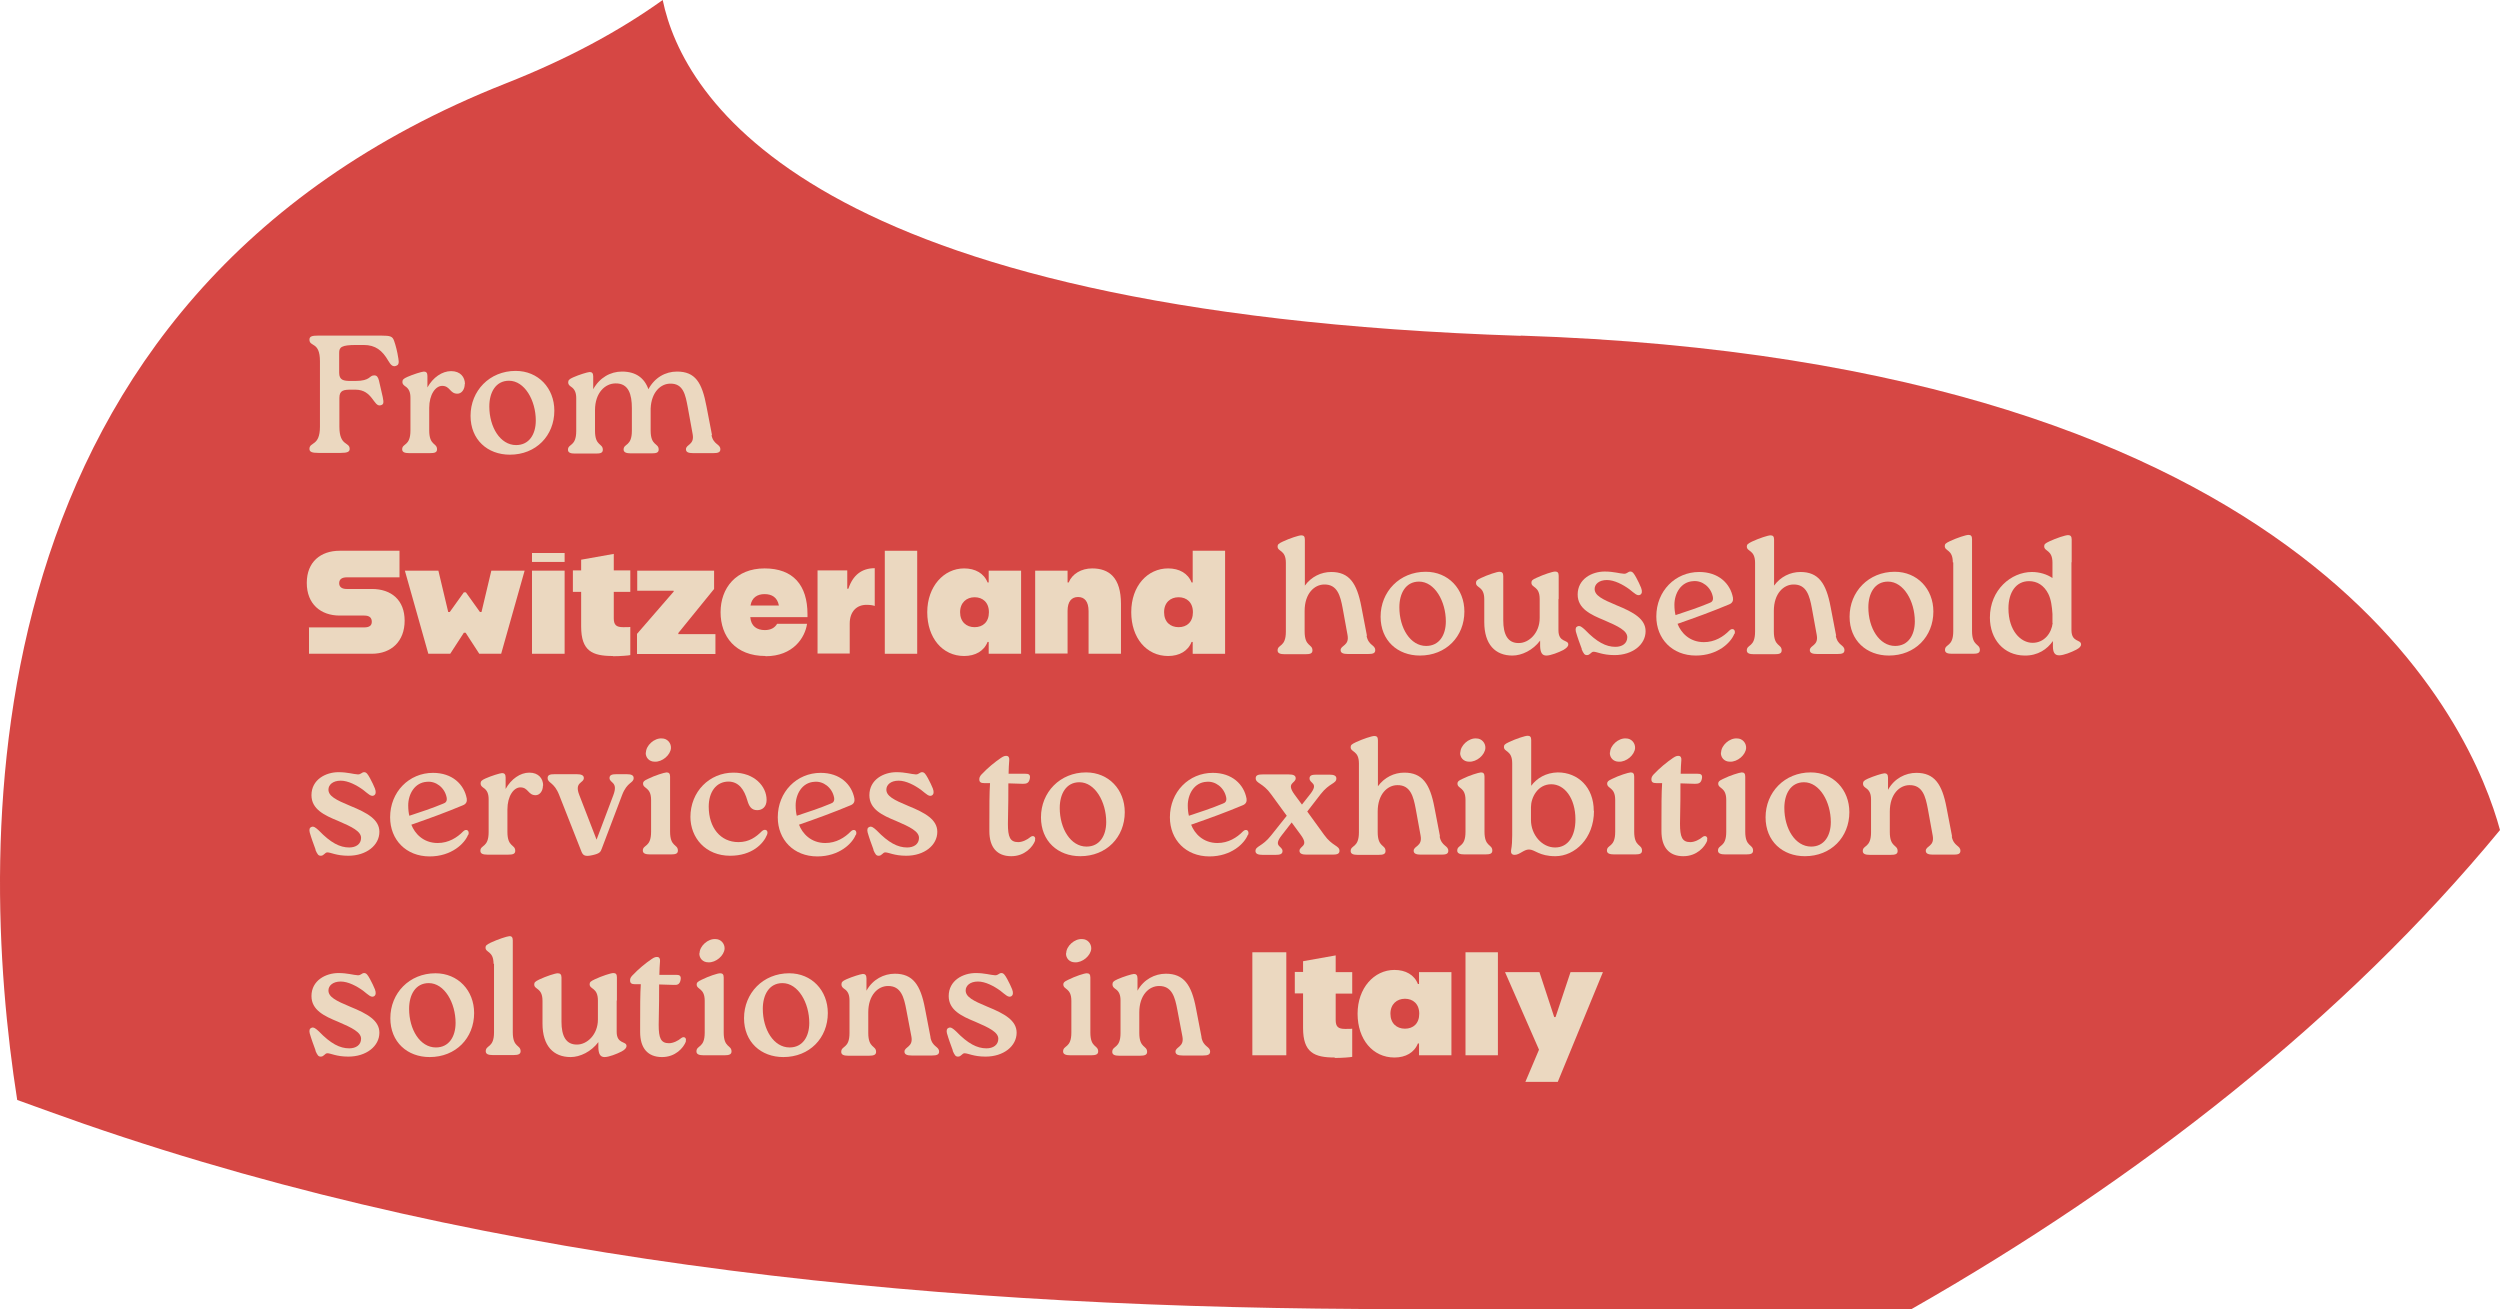 <?xml version="1.0" encoding="UTF-8"?>
<svg id="Layer_1" xmlns="http://www.w3.org/2000/svg" version="1.1" viewBox="0 0 111.89 58.59">
  <!-- Generator: Adobe Illustrator 29.6.1, SVG Export Plug-In . SVG Version: 2.1.1 Build 9)  -->
  <defs>
    <style>
      .st0 {
        fill: #d64744;
      }

      .st1 {
        fill: #ebd8c0;
      }
    </style>
  </defs>
  <path class="st0" d="M68.06,15.03C36.17,13.99,30.56,4.35,29.66,0c-1.94,1.39-4.27,2.65-7.04,3.74C-1.58,13.31-1.06,37.51.77,49.23c.99.36,1.99.72,2.99,1.07,18.58,6.44,38.86,8.29,58.93,8.29h22.86c10.18-5.8,19.4-13.02,26.34-21.44-1.2-4.43-8.04-20.96-43.83-22.13Z"/>
  <g>
    <path class="st1" d="M17.71,16.38c-.13.04-.22-.04-.33-.23-.27-.47-.58-.71-1.1-.71h-.34c-.66,0-.76.1-.76.35v.89c0,.34.2.37.53.37h.19c.7,0,.61-.25.85-.25.12,0,.17.08.21.23l.17.74c.06.28.03.34-.1.37-.31.08-.35-.7-1.12-.7h-.19c-.33,0-.53.02-.53.37v1.29c0,.88.46.67.46.99,0,.13-.1.18-.4.18h-1c-.28,0-.4-.04-.4-.18,0-.32.47-.11.47-.99v-2.93c0-.9-.47-.63-.47-.97,0-.15.12-.18.4-.18h2.81c.43,0,.51.04.58.24.07.2.14.46.19.79.03.17.02.29-.1.32Z"/>
    <path class="st1" d="M20.8,17.19c0,.24-.14.43-.33.43-.34,0-.32-.35-.68-.35-.3,0-.58.39-.58.99v1c0,.7.35.55.35.85,0,.14-.11.17-.31.17h-.94c-.19,0-.31-.04-.31-.17,0-.28.37-.13.37-.84v-1.47c0-.23-.06-.4-.23-.51-.07-.05-.13-.1-.13-.19,0-.1.04-.15.22-.23.27-.12.63-.23.74-.24.1,0,.16.05.16.19v.52c.25-.45.66-.73,1.06-.73.42,0,.62.27.62.58Z"/>
    <path class="st1" d="M21.06,18.61c0-1.12.85-2.01,2.02-2.01,1.01,0,1.73.77,1.73,1.78,0,1.12-.82,1.97-1.99,1.97-1,0-1.76-.67-1.76-1.74ZM23.98,18.82c0-.9-.5-1.78-1.2-1.78-.6,0-.88.53-.88,1.15,0,.93.49,1.73,1.2,1.73.58,0,.88-.48.88-1.1Z"/>
    <path class="st1" d="M31.84,19.46c.09.46.4.4.4.65,0,.14-.12.17-.31.17h-.92c-.19,0-.31-.04-.31-.17,0-.23.39-.19.3-.68l-.22-1.21c-.1-.53-.19-1.06-.78-1.05-.42,0-.85.37-.88,1.12v.98c0,.7.36.55.36.85,0,.14-.11.17-.31.17h-.94c-.19,0-.32-.04-.32-.17,0-.28.37-.13.37-.84v-1.01c0-.61-.14-1.12-.73-1.11-.46,0-.92.41-.92,1.2v.92c0,.7.35.55.35.85,0,.14-.11.17-.31.17h-.94c-.19,0-.31-.04-.31-.17,0-.28.37-.13.37-.84v-1.47c0-.23-.06-.4-.23-.51-.07-.05-.13-.1-.13-.19,0-.1.04-.15.22-.23.27-.12.63-.23.74-.24.1,0,.16.05.16.19v.58c.29-.52.77-.79,1.29-.79.61,0,1,.28,1.18.79.28-.52.76-.79,1.28-.79.82,0,1.12.49,1.32,1.56l.25,1.3Z"/>
    <path class="st1" d="M13.81,28.08h2.49c.24,0,.34-.09.34-.25,0-.18-.1-.28-.34-.28h-1.1c-.84,0-1.47-.51-1.47-1.46s.63-1.44,1.47-1.44h2.68v1.19h-2.37c-.18,0-.33.07-.33.26s.15.26.33.26h1.13c.88,0,1.47.5,1.47,1.42s-.59,1.48-1.47,1.48h-2.81v-1.19Z"/>
    <path class="st1" d="M19.62,25.54l.44,1.85h.07l.63-.88h.09l.63.88h.07l.44-1.85h1.49l-1.05,3.72h-.98l-.61-.94h-.08l-.61.94h-.98l-1.05-3.72h1.49Z"/>
    <path class="st1" d="M23.81,24.75h1.46v.4h-1.46v-.4ZM23.81,25.54h1.46v3.72h-1.46v-3.72Z"/>
    <path class="st1" d="M27.43,29.36c-.92,0-1.42-.22-1.42-1.32v-1.55h-.37v-.96h.37v-.48l1.46-.26v.74h.74v.96h-.74v1.18c0,.3.11.4.42.4.2,0,.3,0,.32-.01v1.26c-.08.02-.45.05-.78.05Z"/>
    <path class="st1" d="M30.15,26.49v-.05h-1.63v-.9h3.44v.82l-1.6,1.97v.05h1.66v.89h-3.51v-.9l1.63-1.88Z"/>
    <path class="st1" d="M34.26,29.36c-1.35,0-2.01-.88-2.01-1.96s.69-1.96,1.97-1.96,1.92.75,1.92,2.05v.13h-2.56c.03.41.3.58.65.58.28,0,.45-.11.55-.28h1.34c-.09.62-.62,1.45-1.86,1.45ZM33.59,27.1h1.27c-.07-.37-.32-.51-.64-.51s-.57.15-.63.51Z"/>
    <path class="st1" d="M38.78,27.07c-.44,0-.75.3-.75.84v1.34h-1.44v-3.72h1.33v.82h.05c.2-.61.6-.92,1.18-.92v1.69c-.08-.03-.2-.05-.37-.05Z"/>
    <path class="st1" d="M41.05,24.65v4.61h-1.45v-4.61h1.45Z"/>
    <path class="st1" d="M43.15,25.44c.5,0,.89.22,1.05.63h.05v-.53h1.45v3.72h-1.45v-.53h-.05c-.16.41-.55.63-1.05.63-.97,0-1.65-.81-1.65-1.96s.74-1.96,1.65-1.96ZM44.26,27.4c0-.44-.28-.67-.64-.67s-.65.24-.65.67.28.67.65.67.64-.23.64-.67Z"/>
    <path class="st1" d="M46.33,25.54h1.45v.53h.05c.15-.38.56-.63,1.05-.63.76,0,1.29.41,1.29,1.59v2.23h-1.45v-1.91c0-.43-.18-.63-.47-.63s-.47.2-.47.62v1.91h-1.45v-3.72Z"/>
    <path class="st1" d="M50.63,27.4c0-1.19.74-1.96,1.65-1.96.5,0,.89.22,1.05.63h.05v-1.42h1.45v4.61h-1.45v-.53h-.05c-.16.41-.55.63-1.05.63-.97,0-1.65-.81-1.65-1.96ZM53.39,27.4c0-.44-.28-.67-.64-.67s-.65.23-.65.67.28.67.65.67.64-.23.64-.67Z"/>
    <path class="st1" d="M61.16,28.45c.09.46.39.4.39.65,0,.14-.11.17-.31.17h-.92c-.19,0-.32-.04-.32-.17,0-.23.4-.19.31-.68l-.22-1.21c-.1-.53-.23-1.06-.82-1.05-.44,0-.88.4-.88,1.18v.92c0,.7.35.55.35.85,0,.14-.11.17-.31.17h-.94c-.19,0-.31-.04-.31-.17,0-.28.37-.13.37-.84v-3.08c0-.59-.37-.49-.37-.73,0-.09.04-.13.23-.22.32-.15.72-.28.83-.28s.16.05.16.19v1.03s0,1.03,0,1.03c.29-.4.73-.61,1.18-.61.8,0,1.15.49,1.35,1.56l.25,1.3Z"/>
    <path class="st1" d="M61.79,27.6c0-1.12.85-2.01,2.02-2.01,1.01,0,1.73.77,1.73,1.78,0,1.12-.82,1.97-1.99,1.97-1,0-1.76-.67-1.76-1.74ZM64.71,27.81c0-.9-.5-1.78-1.2-1.78-.6,0-.88.53-.88,1.15,0,.93.49,1.73,1.2,1.73.58,0,.88-.48.88-1.1Z"/>
    <path class="st1" d="M69.75,26.82v1.39c0,.56.44.41.44.63,0,.09-.07.16-.22.25-.21.11-.57.25-.76.25s-.27-.13-.28-.42v-.25c-.32.43-.82.67-1.24.67-.77,0-1.26-.5-1.26-1.5v-1.02c0-.59-.37-.49-.37-.73,0-.09.04-.14.22-.22.32-.15.72-.28.83-.28.11,0,.17.05.17.19v1.03s0,.95,0,.95c0,.62.19,1.03.7,1.02.44,0,.93-.44.93-1.12v-.85c0-.59-.37-.49-.37-.73,0-.09.04-.14.23-.22.32-.15.72-.28.83-.28.11,0,.16.05.16.19v1.03Z"/>
    <path class="st1" d="M70.8,29.06c-.11-.3-.19-.51-.27-.79-.03-.14,0-.21.08-.24.1-.04.19.03.33.16.53.55.94.76,1.36.76.3,0,.53-.15.53-.43,0-.29-.4-.49-1.03-.76-.61-.25-1.19-.52-1.19-1.15,0-.7.64-1.03,1.21-1.03.41,0,.66.09.87.1.14,0,.17-.1.28-.1.1,0,.16.09.26.27.1.19.16.31.22.46.06.16.04.26-.04.31-.13.07-.25-.06-.49-.25-.29-.21-.67-.41-1-.41-.36,0-.55.19-.55.4,0,.29.33.46.98.73.76.31,1.3.61,1.3,1.16,0,.6-.58,1.07-1.39,1.07-.54,0-.78-.15-.94-.15-.11,0-.15.15-.29.15-.11,0-.15-.05-.25-.28Z"/>
    <path class="st1" d="M77.62,28.37c-.15.39-.74.97-1.72.97-1.06,0-1.77-.75-1.77-1.75,0-1.14.85-1.99,1.92-1.99.86,0,1.39.51,1.51,1.15.02.13-.02.24-.17.3-.79.33-1.48.58-2.31.87.15.39.53.82,1.18.82.48,0,.87-.24,1.14-.52.14-.14.3-.04.23.16ZM74.94,27.07c0,.18.02.34.05.46.52-.17,1.03-.34,1.51-.54.12-.04.19-.11.16-.28-.09-.45-.49-.74-.88-.7-.55.03-.84.55-.84,1.06Z"/>
    <path class="st1" d="M82.16,28.45c.09.46.39.4.39.65,0,.14-.11.17-.31.17h-.92c-.19,0-.32-.04-.32-.17,0-.23.4-.19.31-.68l-.22-1.21c-.1-.53-.23-1.06-.82-1.05-.44,0-.88.4-.88,1.18v.92c0,.7.35.55.35.85,0,.14-.11.17-.31.17h-.94c-.19,0-.31-.04-.31-.17,0-.28.37-.13.37-.84v-3.08c0-.59-.37-.49-.37-.73,0-.09.05-.13.23-.22.32-.15.72-.28.83-.28s.16.05.16.19v1.03s0,1.03,0,1.03c.29-.4.73-.61,1.18-.61.8,0,1.15.49,1.35,1.56l.25,1.3Z"/>
    <path class="st1" d="M82.78,27.6c0-1.12.85-2.01,2.02-2.01,1.01,0,1.73.77,1.73,1.78,0,1.12-.82,1.97-1.99,1.97-1,0-1.76-.67-1.76-1.74ZM85.7,27.81c0-.9-.5-1.78-1.2-1.78-.6,0-.88.53-.88,1.15,0,.93.49,1.73,1.2,1.73.58,0,.88-.48.88-1.1Z"/>
    <path class="st1" d="M87.4,25.17c0-.59-.36-.49-.36-.73,0-.09.04-.13.23-.22.32-.15.72-.28.83-.28s.16.05.16.19v1.03s0,3.08,0,3.08c0,.7.35.55.35.85,0,.14-.11.17-.31.17h-.94c-.19,0-.31-.04-.31-.17,0-.28.37-.13.37-.84v-3.08Z"/>
    <path class="st1" d="M92.71,25.16v3.04c0,.56.43.41.43.64,0,.09-.07.16-.22.24-.21.11-.56.25-.76.25s-.28-.13-.28-.41v-.23c-.25.36-.67.66-1.27.65-.93-.01-1.55-.73-1.55-1.7,0-1.24.95-2.04,1.88-2.04.34,0,.67.1.92.27v-.69c0-.58-.37-.49-.37-.73,0-.09.04-.13.23-.22.32-.15.72-.28.84-.28.1,0,.16.05.16.19v1.03ZM91.86,27.88v-.4c-.02-.31-.06-.66-.19-.91-.19-.37-.49-.56-.86-.56-.58,0-.92.5-.92,1.22,0,1,.55,1.54,1.08,1.54s.85-.44.9-.89Z"/>
    <path class="st1" d="M14.13,38.04c-.11-.3-.19-.51-.27-.79-.03-.14,0-.21.08-.24.1-.04.19.03.33.16.53.55.94.76,1.36.76.3,0,.53-.15.53-.43,0-.29-.4-.49-1.03-.76-.61-.25-1.19-.52-1.19-1.15,0-.7.64-1.03,1.21-1.03.41,0,.66.09.87.1.14,0,.17-.1.28-.1.1,0,.16.09.26.27.1.19.16.31.22.46.06.16.04.26-.04.31-.13.07-.25-.06-.49-.25-.29-.21-.67-.41-1-.41-.36,0-.55.19-.55.4,0,.29.33.46.98.73.76.31,1.3.61,1.3,1.16,0,.6-.58,1.07-1.39,1.07-.54,0-.78-.15-.94-.15-.11,0-.15.15-.29.15-.11,0-.15-.05-.25-.28Z"/>
    <path class="st1" d="M20.95,37.36c-.15.39-.74.97-1.72.97-1.06,0-1.77-.75-1.77-1.75,0-1.14.85-1.99,1.92-1.99.86,0,1.39.51,1.51,1.15.02.13-.02.24-.17.3-.79.33-1.48.58-2.31.87.15.39.53.82,1.18.82.48,0,.87-.24,1.14-.52.14-.14.3-.04.23.16ZM18.27,36.05c0,.18.02.34.05.46.52-.17,1.03-.34,1.51-.54.12-.04.19-.11.16-.28-.09-.45-.49-.74-.88-.7-.55.03-.84.55-.84,1.06Z"/>
    <path class="st1" d="M24.3,35.16c0,.24-.14.43-.33.43-.34,0-.32-.35-.68-.35-.3,0-.58.39-.58.99v1c0,.7.35.55.35.85,0,.14-.11.17-.31.17h-.94c-.19,0-.31-.04-.31-.17,0-.28.37-.13.37-.84v-1.47c0-.23-.06-.4-.23-.51-.07-.05-.13-.1-.13-.19,0-.1.04-.15.22-.23.27-.12.63-.23.74-.24.1,0,.16.05.16.19v.52c.25-.45.66-.73,1.06-.73.42,0,.62.27.62.58Z"/>
    <path class="st1" d="M28.05,34.65c.19,0,.31.04.31.17,0,.24-.29.16-.52.77l-.91,2.4c-.05.14-.09.21-.4.28-.34.08-.43.02-.5-.14l-1-2.54c-.23-.6-.52-.53-.52-.77,0-.14.11-.17.31-.17h.99c.19,0,.32.04.32.17,0,.24-.44.17-.2.77l.77,1.99.75-1.99c.23-.61-.17-.53-.17-.77,0-.14.12-.17.31-.17h.46Z"/>
    <path class="st1" d="M29.14,35.8c0-.58-.36-.49-.36-.73,0-.08.04-.13.22-.21.32-.16.72-.28.83-.29.11,0,.16.05.16.19v1.03s0,1.43,0,1.43c0,.7.35.55.35.85,0,.14-.11.17-.31.17h-.94c-.19,0-.32-.04-.32-.17,0-.28.37-.13.37-.84v-1.43ZM28.91,33.68c0-.31.37-.66.72-.63.23,0,.41.2.4.43-.02.31-.39.63-.73.61-.25,0-.41-.19-.4-.41Z"/>
    <path class="st1" d="M30.9,36.57c0-1.14.85-1.99,1.93-1.99.93,0,1.48.61,1.48,1.22,0,.31-.19.46-.42.46-.27,0-.37-.19-.44-.43-.14-.49-.38-.84-.84-.85-.56,0-.89.47-.89,1.12,0,.95.53,1.59,1.33,1.59.48,0,.79-.23,1.05-.49.14-.13.31-.04.23.16-.16.4-.67.94-1.65.94-1.1,0-1.78-.8-1.78-1.75Z"/>
    <path class="st1" d="M38.3,37.36c-.15.39-.74.97-1.72.97-1.06,0-1.77-.75-1.77-1.75,0-1.14.85-1.99,1.92-1.99.86,0,1.39.51,1.51,1.15.02.13-.02.24-.17.3-.79.33-1.48.58-2.31.87.15.39.53.82,1.18.82.48,0,.87-.24,1.14-.52.14-.14.3-.04.23.16ZM35.61,36.05c0,.18.02.34.05.46.52-.17,1.03-.34,1.51-.54.12-.04.19-.11.16-.28-.09-.45-.49-.74-.88-.7-.55.03-.84.55-.84,1.06Z"/>
    <path class="st1" d="M39.1,38.04c-.11-.3-.19-.51-.27-.79-.03-.14,0-.21.08-.24.1-.04.19.03.33.16.53.55.94.76,1.36.76.3,0,.53-.15.53-.43,0-.29-.4-.49-1.03-.76-.61-.25-1.19-.52-1.19-1.15,0-.7.64-1.03,1.21-1.03.41,0,.66.09.87.1.14,0,.17-.1.28-.1.1,0,.16.09.26.27.1.19.16.31.22.46.06.16.04.26-.04.31-.13.07-.25-.06-.49-.25-.29-.21-.67-.41-1-.41-.36,0-.55.19-.55.4,0,.29.33.46.98.73.76.31,1.3.61,1.3,1.16,0,.6-.58,1.07-1.39,1.07-.54,0-.78-.15-.94-.15-.11,0-.15.15-.29.15-.11,0-.15-.05-.25-.28Z"/>
    <path class="st1" d="M46.33,37.62c-.11.29-.47.7-1.07.7-.64,0-.98-.4-.98-1.12v-.31c0-.77,0-1.41.03-1.84h-.25c-.17,0-.23-.05-.23-.17,0-.07.02-.13.09-.21.28-.3.6-.56.88-.75.13-.09.19-.09.24-.09.1,0,.14.08.13.19-.02.18-.02.37-.03.61h.75c.13,0,.24.02.2.22-.04.21-.16.23-.31.23l-.65-.02c0,.41,0,.97-.02,1.81,0,.58.09.82.46.82.19,0,.41-.11.55-.23.13-.1.25,0,.2.14Z"/>
    <path class="st1" d="M46.59,36.58c0-1.12.85-2.01,2.02-2.01,1.01,0,1.73.77,1.73,1.78,0,1.12-.82,1.97-1.99,1.97-1,0-1.76-.67-1.76-1.74ZM49.51,36.79c0-.9-.5-1.78-1.2-1.78-.6,0-.88.53-.88,1.15,0,.93.49,1.73,1.2,1.73.58,0,.88-.48.88-1.1Z"/>
    <path class="st1" d="M55.85,37.36c-.15.39-.74.97-1.72.97-1.06,0-1.77-.75-1.77-1.75,0-1.14.85-1.99,1.92-1.99.86,0,1.39.51,1.51,1.15.02.13-.02.24-.17.3-.79.33-1.48.58-2.31.87.15.39.53.82,1.18.82.48,0,.87-.24,1.14-.52.14-.14.3-.04.23.16ZM53.16,36.05c0,.18.02.34.05.46.52-.17,1.03-.34,1.51-.54.12-.04.19-.11.16-.28-.09-.45-.49-.74-.88-.7-.55.03-.84.55-.84,1.06Z"/>
    <path class="st1" d="M58.5,36.31l.76,1.05c.37.52.69.48.69.72,0,.14-.12.17-.31.17h-1.16c-.19,0-.32-.04-.32-.17,0-.23.44-.19.06-.71l-.41-.56-.45.58c-.4.51.04.46.04.7,0,.14-.12.17-.31.17h-.58c-.19,0-.32-.04-.32-.17,0-.23.3-.19.7-.7l.7-.88-.7-.96c-.37-.52-.69-.48-.69-.72,0-.14.12-.17.31-.17h1.17c.19,0,.31.04.31.17,0,.24-.44.19-.06.72l.34.46.37-.47c.4-.51-.03-.46-.03-.7,0-.14.11-.17.31-.17h.58c.19,0,.31.04.31.17,0,.24-.3.19-.7.7l-.61.79Z"/>
    <path class="st1" d="M64.43,37.43c.09.46.39.4.39.65,0,.14-.11.17-.31.17h-.92c-.19,0-.32-.04-.32-.17,0-.23.4-.19.31-.68l-.22-1.21c-.1-.53-.23-1.06-.82-1.05-.44,0-.88.4-.88,1.18v.92c0,.7.35.55.35.85,0,.14-.11.17-.31.17h-.94c-.19,0-.31-.04-.31-.17,0-.28.37-.13.37-.84v-3.08c0-.59-.37-.49-.37-.73,0-.09.04-.13.23-.22.32-.15.72-.28.83-.28s.16.05.16.19v1.03s0,1.03,0,1.03c.29-.4.73-.61,1.18-.61.8,0,1.15.49,1.35,1.56l.25,1.3Z"/>
    <path class="st1" d="M65.59,35.8c0-.58-.36-.49-.36-.73,0-.08.04-.13.22-.21.32-.16.72-.28.83-.29.11,0,.16.05.16.19v1.03s0,1.43,0,1.43c0,.7.35.55.35.85,0,.14-.11.17-.31.17h-.94c-.19,0-.32-.04-.32-.17,0-.28.37-.13.37-.84v-1.43ZM65.36,33.68c0-.31.37-.66.72-.63.23,0,.41.2.4.43-.02.31-.39.63-.73.61-.25,0-.41-.19-.4-.41Z"/>
    <path class="st1" d="M71.34,36.29c0,1.24-.86,2.03-1.73,2.03-.73,0-.91-.3-1.18-.3-.23,0-.42.24-.64.24-.13,0-.18-.08-.16-.21.04-.2.05-.43.05-.67v-3.22c0-.59-.37-.49-.37-.73,0-.09.04-.13.23-.22.32-.15.72-.28.83-.28s.16.05.16.19v1.03s0,1.02,0,1.02c.25-.34.66-.59,1.19-.6.91,0,1.61.67,1.61,1.72ZM70.51,36.67c0-.95-.49-1.57-1.08-1.57-.62,0-.91.61-.91,1.02v.58c0,.66.49,1.23,1.08,1.23s.91-.52.91-1.25Z"/>
    <path class="st1" d="M72.29,35.8c0-.58-.36-.49-.36-.73,0-.08.04-.13.22-.21.32-.16.72-.28.83-.29.11,0,.16.05.16.19v1.03s0,1.43,0,1.43c0,.7.35.55.35.85,0,.14-.11.17-.31.17h-.94c-.19,0-.32-.04-.32-.17,0-.28.37-.13.37-.84v-1.43ZM72.06,33.68c0-.31.37-.66.72-.63.23,0,.41.2.4.43-.02.31-.39.63-.73.61-.25,0-.41-.19-.4-.41Z"/>
    <path class="st1" d="M76.41,37.62c-.11.29-.47.7-1.07.7-.64,0-.98-.4-.98-1.12v-.31c0-.77,0-1.41.03-1.84h-.25c-.17,0-.23-.05-.23-.17,0-.07.02-.13.09-.21.28-.3.6-.56.88-.75.13-.09.19-.09.24-.09.1,0,.14.08.13.19-.02.18-.02.37-.03.61h.75c.13,0,.24.02.2.22-.04.21-.16.23-.31.23l-.65-.02c0,.41,0,.97-.02,1.81,0,.58.09.82.46.82.19,0,.41-.11.55-.23.13-.1.25,0,.2.14Z"/>
    <path class="st1" d="M77.26,35.8c0-.58-.36-.49-.36-.73,0-.08.04-.13.22-.21.32-.16.72-.28.83-.29.11,0,.16.05.16.19v1.03s0,1.43,0,1.43c0,.7.35.55.35.85,0,.14-.11.17-.31.17h-.94c-.19,0-.32-.04-.32-.17,0-.28.37-.13.37-.84v-1.43ZM77.03,33.68c0-.31.37-.66.72-.63.23,0,.41.2.4.43-.02.31-.39.63-.73.61-.25,0-.41-.19-.4-.41Z"/>
    <path class="st1" d="M79.02,36.58c0-1.12.85-2.01,2.02-2.01,1.01,0,1.73.77,1.73,1.78,0,1.12-.82,1.97-1.99,1.97-1,0-1.76-.67-1.76-1.74ZM81.94,36.79c0-.9-.5-1.78-1.2-1.78-.6,0-.88.53-.88,1.15,0,.93.49,1.73,1.2,1.73.58,0,.88-.48.88-1.1Z"/>
    <path class="st1" d="M87.35,37.43c.09.46.39.4.39.65,0,.14-.11.17-.31.17h-.92c-.19,0-.32-.04-.32-.17,0-.23.4-.19.31-.68l-.22-1.21c-.1-.53-.23-1.06-.82-1.05-.44,0-.88.4-.88,1.18v.92c0,.7.35.55.35.85,0,.14-.11.17-.31.17h-.94c-.19,0-.31-.04-.31-.17,0-.28.37-.13.37-.84v-1.47c0-.23-.06-.4-.23-.51-.07-.05-.13-.1-.13-.19,0-.1.04-.15.22-.23.27-.12.63-.23.74-.24.1,0,.16.05.16.19v.55c.28-.51.78-.76,1.27-.76.8,0,1.15.49,1.35,1.56l.25,1.3Z"/>
    <path class="st1" d="M14.13,47.03c-.11-.3-.19-.51-.27-.79-.03-.13,0-.21.08-.24.1-.04.19.03.33.16.53.55.94.76,1.36.76.3,0,.53-.15.53-.43,0-.29-.4-.49-1.03-.76-.61-.25-1.19-.52-1.19-1.15,0-.7.64-1.03,1.21-1.03.41,0,.66.09.87.1.14,0,.17-.1.28-.1.1,0,.16.09.26.27.1.19.16.31.22.46.06.16.04.26-.04.31-.13.07-.25-.06-.49-.25-.29-.21-.67-.41-1-.41-.36,0-.55.19-.55.4,0,.29.33.46.98.73.76.31,1.3.61,1.3,1.16,0,.6-.58,1.07-1.39,1.07-.54,0-.78-.15-.94-.15-.11,0-.15.15-.29.15-.11,0-.15-.05-.25-.28Z"/>
    <path class="st1" d="M17.47,45.57c0-1.12.85-2.01,2.02-2.01,1.01,0,1.73.77,1.73,1.78,0,1.12-.82,1.97-1.99,1.97-1,0-1.76-.67-1.76-1.74ZM20.39,45.78c0-.9-.5-1.78-1.2-1.78-.6,0-.88.53-.88,1.15,0,.93.49,1.73,1.2,1.73.58,0,.88-.48.88-1.1Z"/>
    <path class="st1" d="M22.09,43.14c0-.59-.36-.49-.36-.73,0-.09.05-.13.23-.22.32-.15.72-.28.83-.29s.16.05.16.19v1.03s0,3.08,0,3.08c0,.7.35.55.35.85,0,.13-.11.17-.31.17h-.94c-.19,0-.31-.04-.31-.17,0-.29.37-.14.37-.84v-3.08Z"/>
    <path class="st1" d="M27.6,44.79v1.39c0,.56.44.41.44.63,0,.09-.07.17-.22.25-.21.11-.57.25-.76.25s-.27-.13-.28-.42v-.25c-.32.43-.82.67-1.24.67-.77,0-1.26-.5-1.26-1.5v-1.02c0-.59-.37-.49-.37-.73,0-.09.04-.13.22-.22.32-.15.72-.28.83-.28.11,0,.17.05.17.19v1.03s0,.95,0,.95c0,.62.19,1.03.7,1.02.44,0,.93-.44.93-1.12v-.85c0-.59-.37-.49-.37-.73,0-.09.04-.13.23-.22.32-.15.72-.28.83-.28.11,0,.16.05.16.19v1.03Z"/>
    <path class="st1" d="M30.7,46.61c-.11.29-.47.7-1.07.7-.64,0-.98-.4-.98-1.12v-.31c0-.77,0-1.41.03-1.83h-.25c-.17,0-.23-.05-.23-.17,0-.08.02-.13.09-.21.28-.3.6-.56.88-.75.13-.09.19-.09.24-.09.1,0,.14.08.13.19-.02.18-.02.37-.03.61h.75c.13,0,.24.02.2.23-.04.21-.16.23-.31.22l-.65-.02c0,.41,0,.97-.02,1.81,0,.58.09.82.46.82.19,0,.41-.11.55-.23.13-.1.25,0,.2.14Z"/>
    <path class="st1" d="M31.54,44.79c0-.58-.36-.49-.36-.73,0-.08.04-.13.22-.21.32-.16.72-.29.83-.29.11,0,.16.05.16.19v1.03s0,1.43,0,1.43c0,.7.35.55.35.85,0,.13-.11.17-.31.17h-.94c-.19,0-.32-.04-.32-.17,0-.29.37-.14.37-.84v-1.43ZM31.31,42.66c0-.31.37-.66.72-.63.23,0,.41.2.4.43-.02.31-.39.63-.73.61-.25,0-.41-.19-.4-.41Z"/>
    <path class="st1" d="M33.3,45.57c0-1.12.85-2.01,2.02-2.01,1.01,0,1.73.77,1.73,1.78,0,1.12-.82,1.97-1.99,1.97-1,0-1.76-.67-1.76-1.74ZM36.22,45.78c0-.9-.5-1.78-1.2-1.78-.6,0-.88.53-.88,1.15,0,.93.49,1.73,1.2,1.73.58,0,.88-.48.88-1.1Z"/>
    <path class="st1" d="M41.64,46.42c.09.46.39.4.39.65,0,.13-.11.17-.31.17h-.92c-.19,0-.32-.04-.32-.17,0-.23.4-.2.31-.68l-.23-1.21c-.1-.53-.23-1.06-.82-1.05-.44,0-.88.4-.88,1.18v.92c0,.7.35.55.35.85,0,.13-.11.17-.31.17h-.94c-.19,0-.31-.04-.31-.17,0-.29.37-.14.37-.84v-1.47c0-.23-.06-.4-.23-.51-.07-.05-.13-.1-.13-.2,0-.1.04-.15.22-.23.27-.12.63-.23.74-.24.1,0,.16.05.16.2v.55c.28-.51.78-.76,1.27-.76.8,0,1.15.49,1.35,1.56l.25,1.3Z"/>
    <path class="st1" d="M42.65,47.03c-.11-.3-.19-.51-.27-.79-.03-.13,0-.21.08-.24.1-.04.19.03.33.16.53.55.94.76,1.36.76.3,0,.53-.15.53-.43,0-.29-.4-.49-1.03-.76-.61-.25-1.19-.52-1.19-1.15,0-.7.64-1.03,1.21-1.03.41,0,.66.09.87.1.14,0,.17-.1.28-.1.1,0,.16.09.26.27.1.19.16.31.22.46.06.16.04.26-.04.31-.13.07-.25-.06-.49-.25-.29-.21-.67-.41-1-.41-.36,0-.55.19-.55.4,0,.29.33.46.98.73.76.31,1.3.61,1.3,1.16,0,.6-.58,1.07-1.39,1.07-.54,0-.78-.15-.94-.15-.11,0-.15.15-.29.15-.11,0-.15-.05-.25-.28Z"/>
    <path class="st1" d="M47.95,44.79c0-.58-.36-.49-.36-.73,0-.08.04-.13.22-.21.32-.16.72-.29.83-.29.11,0,.16.05.16.19v1.03s0,1.43,0,1.43c0,.7.35.55.35.85,0,.13-.11.17-.31.17h-.94c-.19,0-.32-.04-.32-.17,0-.29.37-.14.37-.84v-1.43ZM47.72,42.66c0-.31.37-.66.72-.63.23,0,.41.2.4.43-.02.31-.39.63-.73.61-.25,0-.41-.19-.4-.41Z"/>
    <path class="st1" d="M53.77,46.42c.09.46.39.4.39.65,0,.13-.11.17-.31.17h-.92c-.19,0-.32-.04-.32-.17,0-.23.4-.2.31-.68l-.23-1.21c-.1-.53-.23-1.06-.82-1.05-.44,0-.88.4-.88,1.18v.92c0,.7.35.55.35.85,0,.13-.11.17-.31.17h-.94c-.19,0-.31-.04-.31-.17,0-.29.37-.14.37-.84v-1.47c0-.23-.06-.4-.23-.51-.07-.05-.13-.1-.13-.2,0-.1.04-.15.22-.23.27-.12.63-.23.74-.24.1,0,.16.05.16.2v.55c.28-.51.78-.76,1.27-.76.8,0,1.15.49,1.35,1.56l.25,1.3Z"/>
    <path class="st1" d="M56.05,42.62h1.52v4.61h-1.52v-4.61Z"/>
    <path class="st1" d="M59.74,47.33c-.92,0-1.42-.22-1.42-1.32v-1.55h-.37v-.96h.37v-.48l1.46-.26v.75h.74v.96h-.74v1.18c0,.3.11.4.42.4.2,0,.3,0,.32-.01v1.26c-.08.02-.45.05-.78.05Z"/>
    <path class="st1" d="M62.41,43.41c.5,0,.89.22,1.05.63h.05v-.53h1.45v3.72h-1.45v-.53h-.05c-.16.41-.55.63-1.05.63-.97,0-1.65-.81-1.65-1.96s.74-1.96,1.65-1.96ZM63.52,45.37c0-.44-.28-.67-.64-.67s-.65.24-.65.67.28.67.65.67.64-.23.64-.67Z"/>
    <path class="st1" d="M67.04,42.62v4.61h-1.45v-4.61h1.45Z"/>
    <path class="st1" d="M68.9,43.51l.66,2.01h.06l.67-2.01h1.45l-2.02,4.91h-1.45l.61-1.44-1.52-3.47h1.54Z"/>
  </g>
</svg>